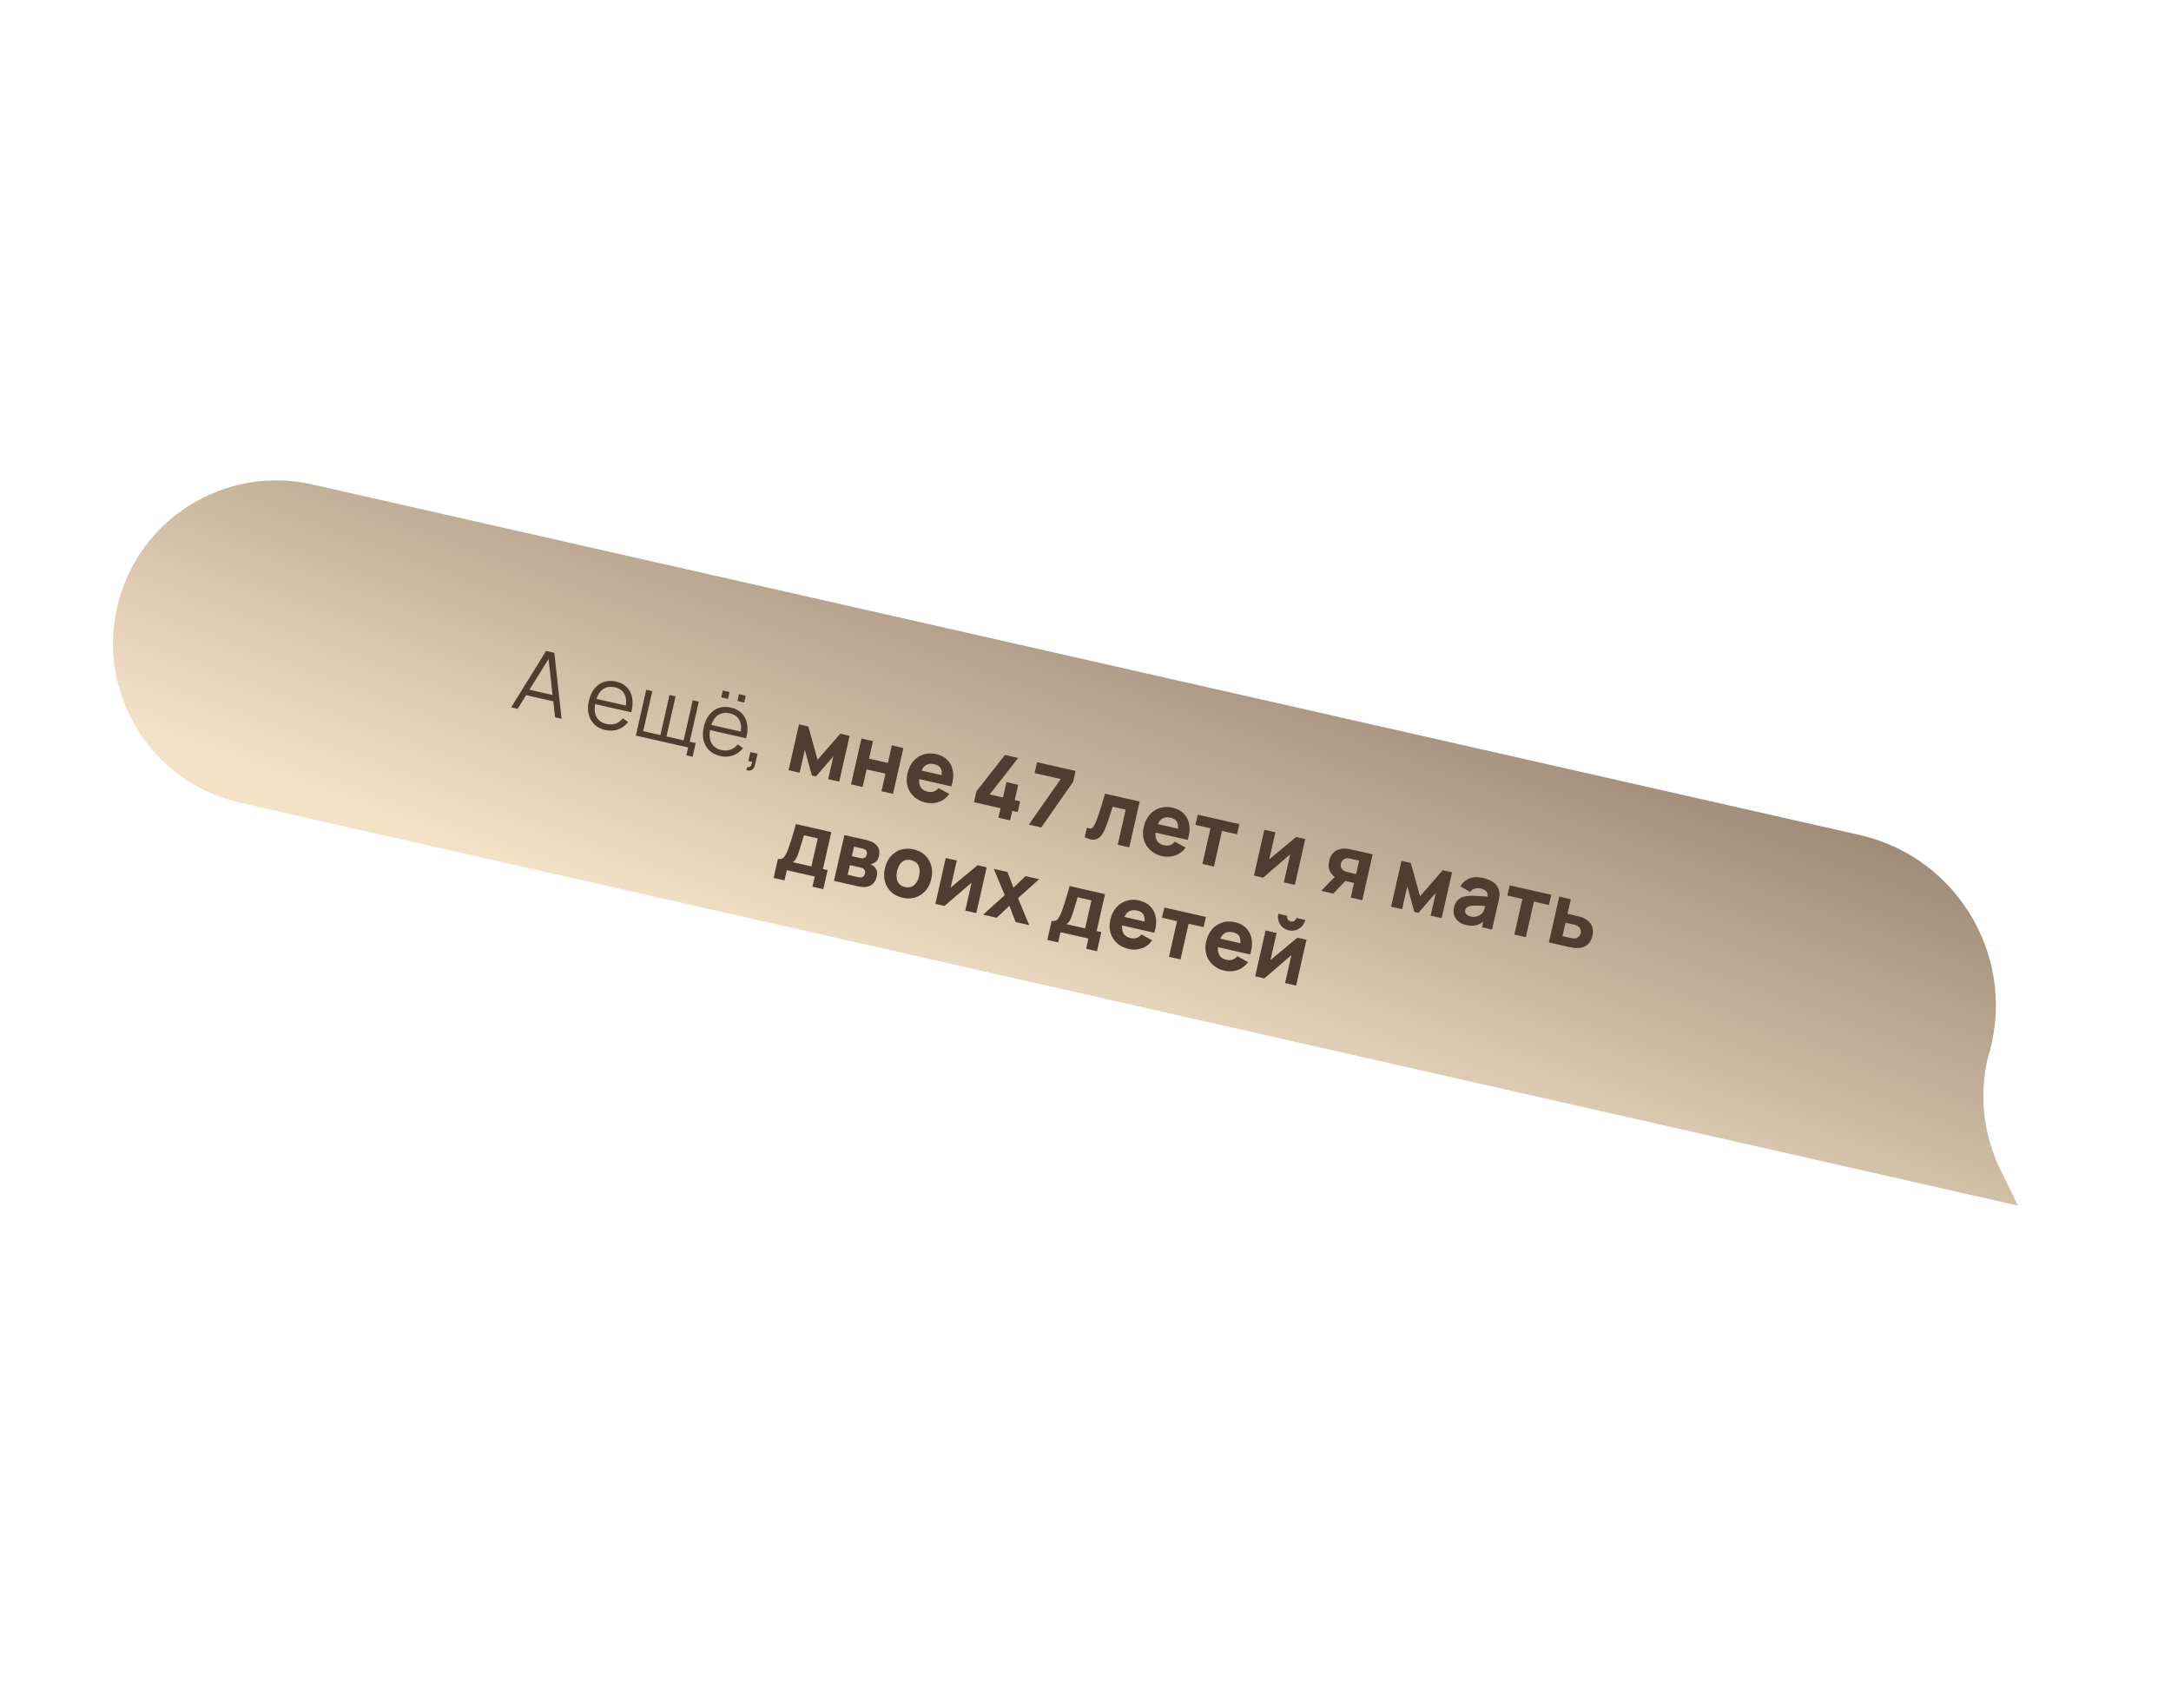 <?xml version="1.0" encoding="UTF-8"?> <svg xmlns="http://www.w3.org/2000/svg" width="399" height="314" viewBox="0 0 399 314" fill="none"> <g filter="url(#filter0_d_116_5)"> <path d="M365.278 199.633C371.032 181.672 360.16 162.64 341.767 158.473L57.398 94.044C41.239 90.383 25.172 100.515 21.511 116.674C17.849 132.833 27.981 148.9 44.14 152.561L370.859 226.585L367.632 219.961C364.557 213.65 363.727 206.479 365.278 199.633Z" fill="url(#paint0_linear_116_5)"></path> </g> <path d="M93.946 130.009L100.361 119.651L101.883 119.995L103.207 132.107L102.013 131.837L100.739 120.409L101.191 120.511L95.139 130.279L93.946 130.009ZM96.287 127.677L96.531 126.6L102.336 127.915L102.092 128.992L96.287 127.677ZM111.252 134.176C110.431 133.99 109.759 133.647 109.238 133.146C108.723 132.646 108.373 132.028 108.19 131.292C108.007 130.556 108.016 129.743 108.217 128.854C108.426 127.933 108.77 127.175 109.25 126.578C109.73 125.981 110.307 125.568 110.983 125.338C111.663 125.11 112.409 125.087 113.221 125.271C114.053 125.46 114.719 125.813 115.22 126.331C115.722 126.844 116.043 127.491 116.183 128.272C116.323 129.053 116.268 129.934 116.018 130.917L114.848 130.652L114.94 130.246C115.167 129.149 115.117 128.271 114.79 127.612C114.469 126.954 113.877 126.527 113.013 126.331C112.108 126.126 111.347 126.263 110.73 126.741C110.119 127.22 109.69 128.004 109.443 129.091C109.203 130.152 109.256 131.031 109.601 131.727C109.953 132.419 110.571 132.865 111.455 133.065C112.058 133.202 112.615 133.183 113.125 133.009C113.641 132.831 114.088 132.508 114.468 132.042L115.443 132.698C114.944 133.356 114.323 133.814 113.581 134.072C112.845 134.327 112.069 134.361 111.252 134.176ZM108.965 129.319L109.183 128.359L115.62 129.817L115.402 130.777L108.965 129.319ZM126.142 138.838L126.472 137.378L116.86 135.201L118.769 126.774L119.885 127.027L118.216 134.392L121.376 135.108L123.045 127.743L124.161 127.996L122.492 135.361L125.644 136.075L127.313 128.71L128.428 128.963L126.76 136.328L127.86 136.577L127.289 139.097L126.142 138.838ZM135.528 128.84L135.811 127.592L137.059 127.875L136.776 129.123L135.528 128.84ZM132.555 128.167L132.838 126.918L134.086 127.201L133.803 128.45L132.555 128.167ZM132.373 138.962C131.552 138.775 130.88 138.432 130.359 137.931C129.844 137.431 129.494 136.814 129.311 136.078C129.128 135.342 129.137 134.529 129.338 133.639C129.547 132.719 129.891 131.96 130.371 131.363C130.851 130.766 131.428 130.353 132.104 130.123C132.784 129.895 133.53 129.873 134.342 130.056C135.174 130.245 135.84 130.598 136.341 131.116C136.843 131.629 137.164 132.276 137.304 133.057C137.444 133.838 137.389 134.72 137.139 135.702L135.969 135.437L136.061 135.031C136.288 133.934 136.238 133.056 135.911 132.397C135.59 131.739 134.998 131.312 134.134 131.117C133.229 130.912 132.468 131.048 131.851 131.526C131.24 132.006 130.811 132.789 130.564 133.876C130.324 134.937 130.376 135.816 130.722 136.512C131.074 137.204 131.692 137.65 132.576 137.851C133.179 137.988 133.736 137.969 134.246 137.794C134.762 137.616 135.209 137.294 135.588 136.827L136.564 137.483C136.065 138.141 135.444 138.599 134.702 138.857C133.966 139.112 133.19 139.147 132.373 138.962ZM130.086 134.104L130.304 133.144L136.74 134.603L136.523 135.562L130.086 134.104ZM137.159 141.514L137.358 140.96C137.562 141.023 137.723 141.016 137.839 140.938C137.955 140.86 138.042 140.741 138.1 140.579C138.159 140.417 138.205 140.239 138.238 140.044L137.528 139.883L137.901 138.237L139.235 138.539L138.791 140.498C138.683 140.976 138.479 141.307 138.181 141.491C137.887 141.676 137.547 141.684 137.159 141.514ZM144.937 141.562L146.846 133.136L148.563 133.524L150.259 139.651L154.43 134.854L156.147 135.243L154.238 143.669L152.209 143.21L153.16 139.012L149.962 142.7L149.213 142.531L147.917 137.824L146.966 142.022L144.937 141.562ZM156.412 144.162L158.321 135.735L160.443 136.216L159.715 139.431L163.179 140.216L163.908 137.001L166.03 137.482L164.121 145.908L161.999 145.428L162.73 142.197L159.266 141.413L158.534 144.643L156.412 144.162ZM170.166 147.524C169.303 147.328 168.583 146.971 168.006 146.452C167.435 145.929 167.036 145.3 166.809 144.565C166.588 143.826 166.573 143.035 166.764 142.193C166.973 141.272 167.336 140.512 167.855 139.913C168.373 139.314 168.995 138.9 169.719 138.671C170.445 138.436 171.224 138.413 172.057 138.601C172.941 138.802 173.645 139.18 174.17 139.736C174.695 140.293 175.02 140.982 175.145 141.803C175.271 142.624 175.174 143.535 174.855 144.534L172.756 144.059L172.933 143.278C173.127 142.42 173.129 141.773 172.938 141.336C172.754 140.895 172.352 140.604 171.733 140.464C171.01 140.3 170.427 140.4 169.983 140.765C169.546 141.125 169.23 141.734 169.036 142.592C168.858 143.378 168.889 144.025 169.129 144.533C169.376 145.037 169.83 145.364 170.49 145.514C170.906 145.608 171.283 145.598 171.621 145.483C171.959 145.368 172.245 145.157 172.478 144.849L174.463 145.938C173.971 146.636 173.334 147.121 172.55 147.392C171.772 147.664 170.978 147.708 170.166 147.524ZM168.246 143.037L168.603 141.461L174.19 142.727L173.833 144.303L168.246 143.037ZM183.492 150.297L183.888 148.55L179.004 147.443L179.453 145.461L184.696 138.758L187.13 139.31L181.887 146.013L184.337 146.568L184.974 143.759L187.127 144.247L186.491 147.056L187.489 147.282L187.04 149.264L186.042 149.037L185.646 150.785L183.492 150.297ZM189.082 151.564L194.952 143.182L190.145 142.093L190.598 140.095L197.682 141.7L197.23 143.698L191.376 152.084L189.082 151.564ZM199.352 153.891L199.752 152.127C200.046 152.254 200.283 152.305 200.464 152.28C200.645 152.25 200.8 152.149 200.926 151.975C201.06 151.798 201.196 151.547 201.335 151.223C201.519 150.794 201.711 150.288 201.909 149.704C202.112 149.121 202.312 148.502 202.51 147.847C202.709 147.187 202.901 146.53 203.087 145.878L209.454 147.32L207.545 155.747L205.422 155.266L206.883 148.821L204.495 148.28C204.413 148.546 204.311 148.862 204.19 149.228C204.074 149.596 203.949 149.978 203.816 150.374C203.689 150.766 203.56 151.142 203.429 151.5C203.3 151.854 203.18 152.155 203.069 152.403C202.794 153.035 202.492 153.514 202.161 153.838C201.831 154.162 201.441 154.328 200.99 154.336C200.539 154.348 199.993 154.2 199.352 153.891ZM213.597 157.364C212.733 157.168 212.013 156.811 211.436 156.292C210.866 155.769 210.467 155.14 210.239 154.405C210.019 153.666 210.004 152.875 210.195 152.033C210.403 151.112 210.767 150.352 211.285 149.753C211.804 149.154 212.425 148.74 213.15 148.51C213.876 148.276 214.655 148.253 215.487 148.441C216.371 148.642 217.076 149.02 217.6 149.576C218.125 150.133 218.45 150.821 218.576 151.643C218.701 152.464 218.605 153.375 218.285 154.374L216.186 153.899L216.363 153.118C216.558 152.26 216.559 151.613 216.369 151.176C216.184 150.735 215.782 150.444 215.163 150.304C214.44 150.14 213.857 150.24 213.414 150.605C212.977 150.965 212.661 151.574 212.466 152.432C212.288 153.218 212.32 153.865 212.56 154.373C212.807 154.877 213.26 155.204 213.921 155.354C214.337 155.448 214.714 155.438 215.052 155.323C215.389 155.208 215.675 154.997 215.909 154.689L217.893 155.778C217.402 156.476 216.764 156.961 215.981 157.232C215.203 157.504 214.408 157.548 213.597 157.364ZM211.677 152.877L212.034 151.301L217.62 152.567L217.263 154.143L211.677 152.877ZM220.982 158.791L222.467 152.237L219.705 151.611L220.129 149.739L227.775 151.471L227.351 153.344L224.589 152.718L223.104 159.272L220.982 158.791ZM239.888 154.216L237.979 162.642L235.95 162.182L237.117 157.033L232.143 161.32L230.457 160.938L232.366 152.512L234.395 152.971L233.267 157.949L238.218 153.837L239.888 154.216ZM248.251 164.969L248.859 162.285L247.501 161.978C247.325 161.938 247.083 161.88 246.778 161.806C246.478 161.727 246.201 161.634 245.947 161.527C245.303 161.256 244.817 160.839 244.491 160.279C244.169 159.719 244.098 159.041 244.279 158.245C244.454 157.47 244.801 156.893 245.319 156.513C245.837 156.132 246.454 155.955 247.17 155.981C247.464 155.987 247.76 156.021 248.058 156.083C248.362 156.141 248.61 156.192 248.802 156.235L252.282 157.024L250.373 165.45L248.251 164.969ZM242.821 163.739L245.431 161.05L247.616 161.545L245.036 164.241L242.821 163.739ZM247.639 160.286L249.23 160.647L249.789 158.182L248.197 157.821C248.104 157.8 247.998 157.781 247.882 157.766C247.77 157.751 247.651 157.746 247.524 157.75C247.369 157.759 247.216 157.806 247.065 157.893C246.916 157.974 246.784 158.086 246.669 158.229C246.556 158.368 246.478 158.531 246.435 158.718C246.368 159.014 246.4 159.287 246.529 159.535C246.66 159.778 246.828 159.955 247.032 160.067C247.134 160.123 247.239 160.168 247.346 160.204C247.458 160.24 247.555 160.268 247.639 160.286ZM255.662 166.649L257.571 158.222L259.288 158.611L260.984 164.737L265.155 159.94L266.872 160.329L264.962 168.756L262.934 168.296L263.885 164.099L260.687 167.787L259.938 167.617L258.642 162.911L257.691 167.108L255.662 166.649ZM269.44 170.016C268.837 169.88 268.35 169.649 267.981 169.325C267.618 168.996 267.371 168.615 267.239 168.181C267.115 167.742 267.105 167.289 267.211 166.821C267.3 166.431 267.44 166.088 267.633 165.793C267.826 165.497 268.082 165.257 268.403 165.073C268.73 164.885 269.139 164.758 269.629 164.694C269.967 164.651 270.362 164.634 270.814 164.643C271.265 164.652 271.773 164.68 272.337 164.726C272.902 164.766 273.523 164.811 274.201 164.861L273.341 165.109C273.454 164.61 273.418 164.216 273.231 163.928C273.045 163.639 272.671 163.432 272.109 163.304C271.797 163.234 271.455 163.235 271.083 163.31C270.711 163.384 270.413 163.598 270.191 163.952L268.409 162.909C268.78 162.26 269.309 161.784 269.996 161.48C270.683 161.176 271.533 161.139 272.548 161.369C273.292 161.538 273.926 161.802 274.452 162.162C274.977 162.521 275.325 163.016 275.494 163.644C275.59 163.994 275.618 164.329 275.578 164.648C275.539 164.967 275.475 165.319 275.388 165.704L274.221 170.854L272.365 170.433L272.757 168.701L272.941 169.12C272.402 169.594 271.864 169.904 271.327 170.05C270.798 170.193 270.168 170.181 269.44 170.016ZM270.271 168.449C270.661 168.538 271.004 168.544 271.3 168.469C271.602 168.39 271.852 168.28 272.048 168.138C272.249 167.998 272.392 167.874 272.476 167.768C272.637 167.563 272.76 167.312 272.844 167.014C272.934 166.712 273.002 166.46 273.048 166.257L273.637 166.554C272.984 166.516 272.454 166.488 272.048 166.473C271.642 166.452 271.313 166.443 271.061 166.446C270.809 166.449 270.584 166.464 270.387 166.49C270.16 166.526 269.97 166.579 269.818 166.649C269.672 166.714 269.555 166.797 269.466 166.897C269.383 166.998 269.326 167.119 269.294 167.26C269.25 167.452 269.259 167.629 269.321 167.791C269.389 167.949 269.503 168.084 269.664 168.197C269.824 168.31 270.027 168.394 270.271 168.449ZM278.31 171.78L279.795 165.226L277.033 164.6L277.457 162.728L285.103 164.46L284.679 166.333L281.917 165.707L280.432 172.261L278.31 171.78ZM284.662 173.219L286.571 164.792L288.693 165.273L288.085 167.957L289.442 168.265C289.677 168.318 289.948 168.385 290.258 168.466C290.568 168.547 290.819 168.632 291.013 168.719C291.482 168.94 291.859 169.209 292.143 169.525C292.427 169.841 292.611 170.208 292.697 170.626C292.789 171.041 292.776 171.508 292.658 172.028C292.489 172.778 292.157 173.337 291.663 173.706C291.176 174.071 290.546 174.257 289.773 174.262C289.56 174.263 289.293 174.235 288.972 174.179C288.652 174.118 288.375 174.06 288.141 174.007L284.662 173.219ZM287.155 172.061L288.747 172.422C288.84 172.443 288.946 172.461 289.062 172.477C289.179 172.493 289.298 172.498 289.42 172.492C289.652 172.479 289.876 172.385 290.091 172.21C290.306 172.034 290.444 171.811 290.505 171.541C290.572 171.244 290.543 170.972 290.419 170.725C290.296 170.473 290.127 170.29 289.912 170.176C289.81 170.12 289.705 170.074 289.598 170.039C289.491 170.004 289.394 169.976 289.305 169.956L287.714 169.596L287.155 172.061ZM142.182 161.363L142.978 157.852C143.425 157.953 143.778 157.869 144.036 157.599C144.299 157.331 144.576 156.808 144.867 156.032C145.034 155.583 145.196 155.109 145.353 154.608C145.516 154.109 145.673 153.595 145.826 153.067C145.978 152.538 146.129 152.004 146.279 151.463L152.786 152.938L151.248 159.726L152.107 159.92L151.311 163.431L149.314 162.978L149.738 161.106L144.604 159.943L144.18 161.815L142.182 161.363ZM145.693 158.467L149.126 159.245L150.293 154.095L147.749 153.519C147.669 153.801 147.586 154.083 147.5 154.365C147.42 154.647 147.335 154.926 147.245 155.201C147.161 155.477 147.078 155.746 146.997 156.006C146.917 156.262 146.837 156.506 146.757 156.739C146.607 157.186 146.457 157.544 146.309 157.811C146.161 158.078 145.956 158.297 145.693 158.467ZM153.273 161.907L155.182 153.48L159.13 154.375C159.442 154.446 159.711 154.526 159.937 154.615C160.164 154.699 160.35 154.782 160.495 154.865C160.854 155.066 161.155 155.37 161.397 155.774C161.639 156.179 161.688 156.699 161.544 157.333C161.459 157.708 161.33 157.999 161.158 158.206C160.986 158.407 160.784 158.561 160.553 158.667C160.444 158.714 160.337 158.75 160.233 158.775C160.129 158.801 160.027 158.816 159.927 158.821C160.139 158.902 160.323 159.004 160.481 159.127C160.734 159.315 160.934 159.568 161.08 159.886C161.228 160.198 161.243 160.617 161.124 161.143C160.996 161.704 160.75 162.152 160.385 162.485C160.025 162.819 159.554 163.002 158.973 163.034C158.774 163.044 158.544 163.033 158.283 163.001C158.027 162.97 157.762 162.924 157.486 162.861L153.273 161.907ZM155.79 160.787L157.694 161.219C157.803 161.243 157.918 161.258 158.037 161.264C158.162 161.265 158.276 161.258 158.378 161.242C158.543 161.214 158.674 161.132 158.77 160.995C158.872 160.859 158.941 160.714 158.976 160.558C159.025 160.339 159.015 160.156 158.944 160.009C158.879 159.863 158.792 159.75 158.685 159.671C158.596 159.602 158.493 159.551 158.375 159.519C158.262 159.483 158.17 159.456 158.097 159.44L156.193 159.008L155.79 160.787ZM156.565 157.37L157.86 157.663C158.026 157.701 158.184 157.729 158.333 157.746C158.489 157.759 158.621 157.754 158.731 157.73C158.88 157.698 159.004 157.622 159.102 157.502C159.202 157.377 159.271 157.228 159.31 157.057C159.351 156.875 159.349 156.702 159.304 156.539C159.265 156.371 159.166 156.242 159.006 156.151C158.901 156.084 158.761 156.027 158.585 155.982C158.415 155.938 158.306 155.911 158.259 155.9L156.964 155.607L156.565 157.37ZM165.881 165.009C165.033 164.817 164.332 164.459 163.779 163.934C163.225 163.41 162.844 162.774 162.636 162.027C162.434 161.276 162.432 160.466 162.629 159.597C162.828 158.718 163.185 157.987 163.7 157.403C164.216 156.815 164.836 156.406 165.561 156.176C166.286 155.947 167.064 155.926 167.896 156.115C168.744 156.307 169.445 156.665 169.999 157.19C170.558 157.716 170.941 158.355 171.147 159.107C171.355 159.854 171.361 160.662 171.164 161.531C170.966 162.405 170.609 163.136 170.093 163.724C169.583 164.309 168.963 164.718 168.232 164.952C167.507 165.181 166.724 165.2 165.881 165.009ZM166.33 163.028C167.011 163.182 167.57 163.068 168.007 162.686C168.45 162.299 168.753 161.745 168.917 161.022C169.087 160.273 169.051 159.636 168.809 159.111C168.572 158.587 168.118 158.249 167.447 158.097C166.984 157.992 166.581 158.01 166.237 158.151C165.894 158.292 165.607 158.53 165.378 158.866C165.154 159.204 164.986 159.617 164.876 160.106C164.705 160.86 164.738 161.499 164.974 162.023C165.218 162.543 165.669 162.878 166.33 163.028ZM181.34 159.407L179.431 167.833L177.403 167.374L178.569 162.224L173.595 166.511L171.91 166.129L173.819 157.703L175.848 158.162L174.72 163.14L179.671 159.029L181.34 159.407ZM180.681 168.117L184.658 164.539L182.653 159.704L185.149 160.27L186.269 163.149L188.489 161.027L190.985 161.592L187.092 165.09L189.154 170.036L186.658 169.471L185.512 166.488L183.178 168.682L180.681 168.117ZM192.486 172.76L193.281 169.249C193.728 169.35 194.081 169.266 194.339 168.996C194.602 168.728 194.879 168.205 195.17 167.429C195.337 166.98 195.499 166.506 195.656 166.005C195.819 165.506 195.976 164.992 196.129 164.464C196.281 163.935 196.433 163.401 196.582 162.86L203.089 164.335L201.551 171.123L202.41 171.317L201.614 174.828L199.617 174.375L200.041 172.503L194.907 171.34L194.483 173.212L192.486 172.76ZM195.996 169.864L199.429 170.642L200.596 165.492L198.052 164.916C197.972 165.198 197.889 165.48 197.803 165.762C197.723 166.044 197.638 166.323 197.548 166.598C197.464 166.874 197.381 167.143 197.3 167.403C197.221 167.659 197.141 167.903 197.06 168.136C196.91 168.583 196.761 168.941 196.612 169.208C196.464 169.475 196.259 169.694 195.996 169.864ZM207.455 174.429C206.592 174.233 205.872 173.876 205.295 173.357C204.724 172.834 204.325 172.205 204.098 171.47C203.877 170.731 203.862 169.94 204.053 169.097C204.262 168.177 204.625 167.417 205.144 166.818C205.662 166.219 206.284 165.805 207.009 165.575C207.734 165.341 208.513 165.317 209.346 165.506C210.23 165.706 210.934 166.085 211.459 166.641C211.984 167.197 212.309 167.886 212.435 168.708C212.56 169.529 212.463 170.439 212.144 171.439L210.045 170.963L210.222 170.183C210.416 169.325 210.418 168.677 210.227 168.24C210.043 167.799 209.641 167.509 209.022 167.369C208.299 167.205 207.716 167.305 207.272 167.669C206.835 168.03 206.52 168.639 206.325 169.497C206.147 170.283 206.178 170.929 206.419 171.438C206.665 171.942 207.119 172.269 207.779 172.419C208.196 172.513 208.573 172.503 208.91 172.388C209.248 172.273 209.534 172.062 209.768 171.754L211.752 172.843C211.26 173.541 210.623 174.025 209.84 174.296C209.061 174.569 208.267 174.613 207.455 174.429ZM205.535 169.942L205.892 168.366L211.479 169.631L211.122 171.207L205.535 169.942ZM214.84 175.856L216.325 169.302L213.563 168.676L213.988 166.804L221.634 168.536L221.21 170.409L218.448 169.783L216.963 176.337L214.84 175.856ZM225.071 178.42C224.208 178.224 223.488 177.867 222.911 177.348C222.34 176.825 221.941 176.196 221.714 175.461C221.493 174.722 221.478 173.931 221.669 173.089C221.878 172.168 222.241 171.408 222.76 170.809C223.278 170.21 223.9 169.796 224.625 169.566C225.35 169.332 226.129 169.309 226.962 169.497C227.846 169.698 228.55 170.076 229.075 170.632C229.6 171.189 229.925 171.877 230.051 172.699C230.176 173.52 230.079 174.431 229.76 175.43L227.661 174.955L227.838 174.174C228.032 173.316 228.034 172.669 227.843 172.232C227.659 171.791 227.257 171.5 226.638 171.36C225.915 171.196 225.332 171.296 224.888 171.661C224.451 172.021 224.136 172.63 223.941 173.488C223.763 174.274 223.794 174.921 224.035 175.429C224.281 175.933 224.735 176.26 225.396 176.41C225.812 176.504 226.189 176.494 226.526 176.379C226.864 176.264 227.15 176.053 227.384 175.745L229.368 176.834C228.876 177.532 228.239 178.017 227.456 178.288C226.678 178.56 225.883 178.604 225.071 178.42ZM223.151 173.933L223.508 172.357L229.095 173.623L228.738 175.199L223.151 173.933ZM236.849 170.999C236.391 170.895 236 170.689 235.676 170.381C235.352 170.072 235.121 169.705 234.982 169.28C234.844 168.855 234.826 168.413 234.93 167.956L236.568 168.327C236.515 168.561 236.55 168.78 236.674 168.983C236.804 169.181 236.986 169.307 237.22 169.361C237.454 169.414 237.67 169.378 237.868 169.253C238.072 169.124 238.2 168.943 238.253 168.709L239.892 169.08C239.788 169.538 239.582 169.929 239.274 170.252C238.965 170.576 238.598 170.808 238.173 170.946C237.748 171.085 237.306 171.103 236.849 170.999ZM240.116 172.724L238.207 181.15L236.179 180.69L237.345 175.541L232.371 179.828L230.686 179.446L232.595 171.02L234.624 171.479L233.496 176.457L238.447 172.345L240.116 172.724Z" fill="#523C2F"></path> <defs> <filter id="filter0_d_116_5" x="0.762" y="68.296" width="390.098" height="173.289" filterUnits="userSpaceOnUse" color-interpolation-filters="sRGB"> <feFlood flood-opacity="0" result="BackgroundImageFix"></feFlood> <feColorMatrix in="SourceAlpha" type="matrix" values="0 0 0 0 0 0 0 0 0 0 0 0 0 0 0 0 0 0 127 0" result="hardAlpha"></feColorMatrix> <feOffset dy="-5"></feOffset> <feGaussianBlur stdDeviation="10"></feGaussianBlur> <feComposite in2="hardAlpha" operator="out"></feComposite> <feColorMatrix type="matrix" values="0 0 0 0 0 0 0 0 0 0 0 0 0 0 0 0 0 0 0.2 0"></feColorMatrix> <feBlend mode="normal" in2="BackgroundImageFix" result="effect1_dropShadow_116_5"></feBlend> <feBlend mode="normal" in="SourceGraphic" in2="effect1_dropShadow_116_5" result="shape"></feBlend> </filter> <linearGradient id="paint0_linear_116_5" x1="175.686" y1="193.803" x2="226.519" y2="55.499" gradientUnits="userSpaceOnUse"> <stop stop-color="#F3E2C8"></stop> <stop offset="0.689" stop-color="#96816F"></stop> </linearGradient> </defs> </svg> 